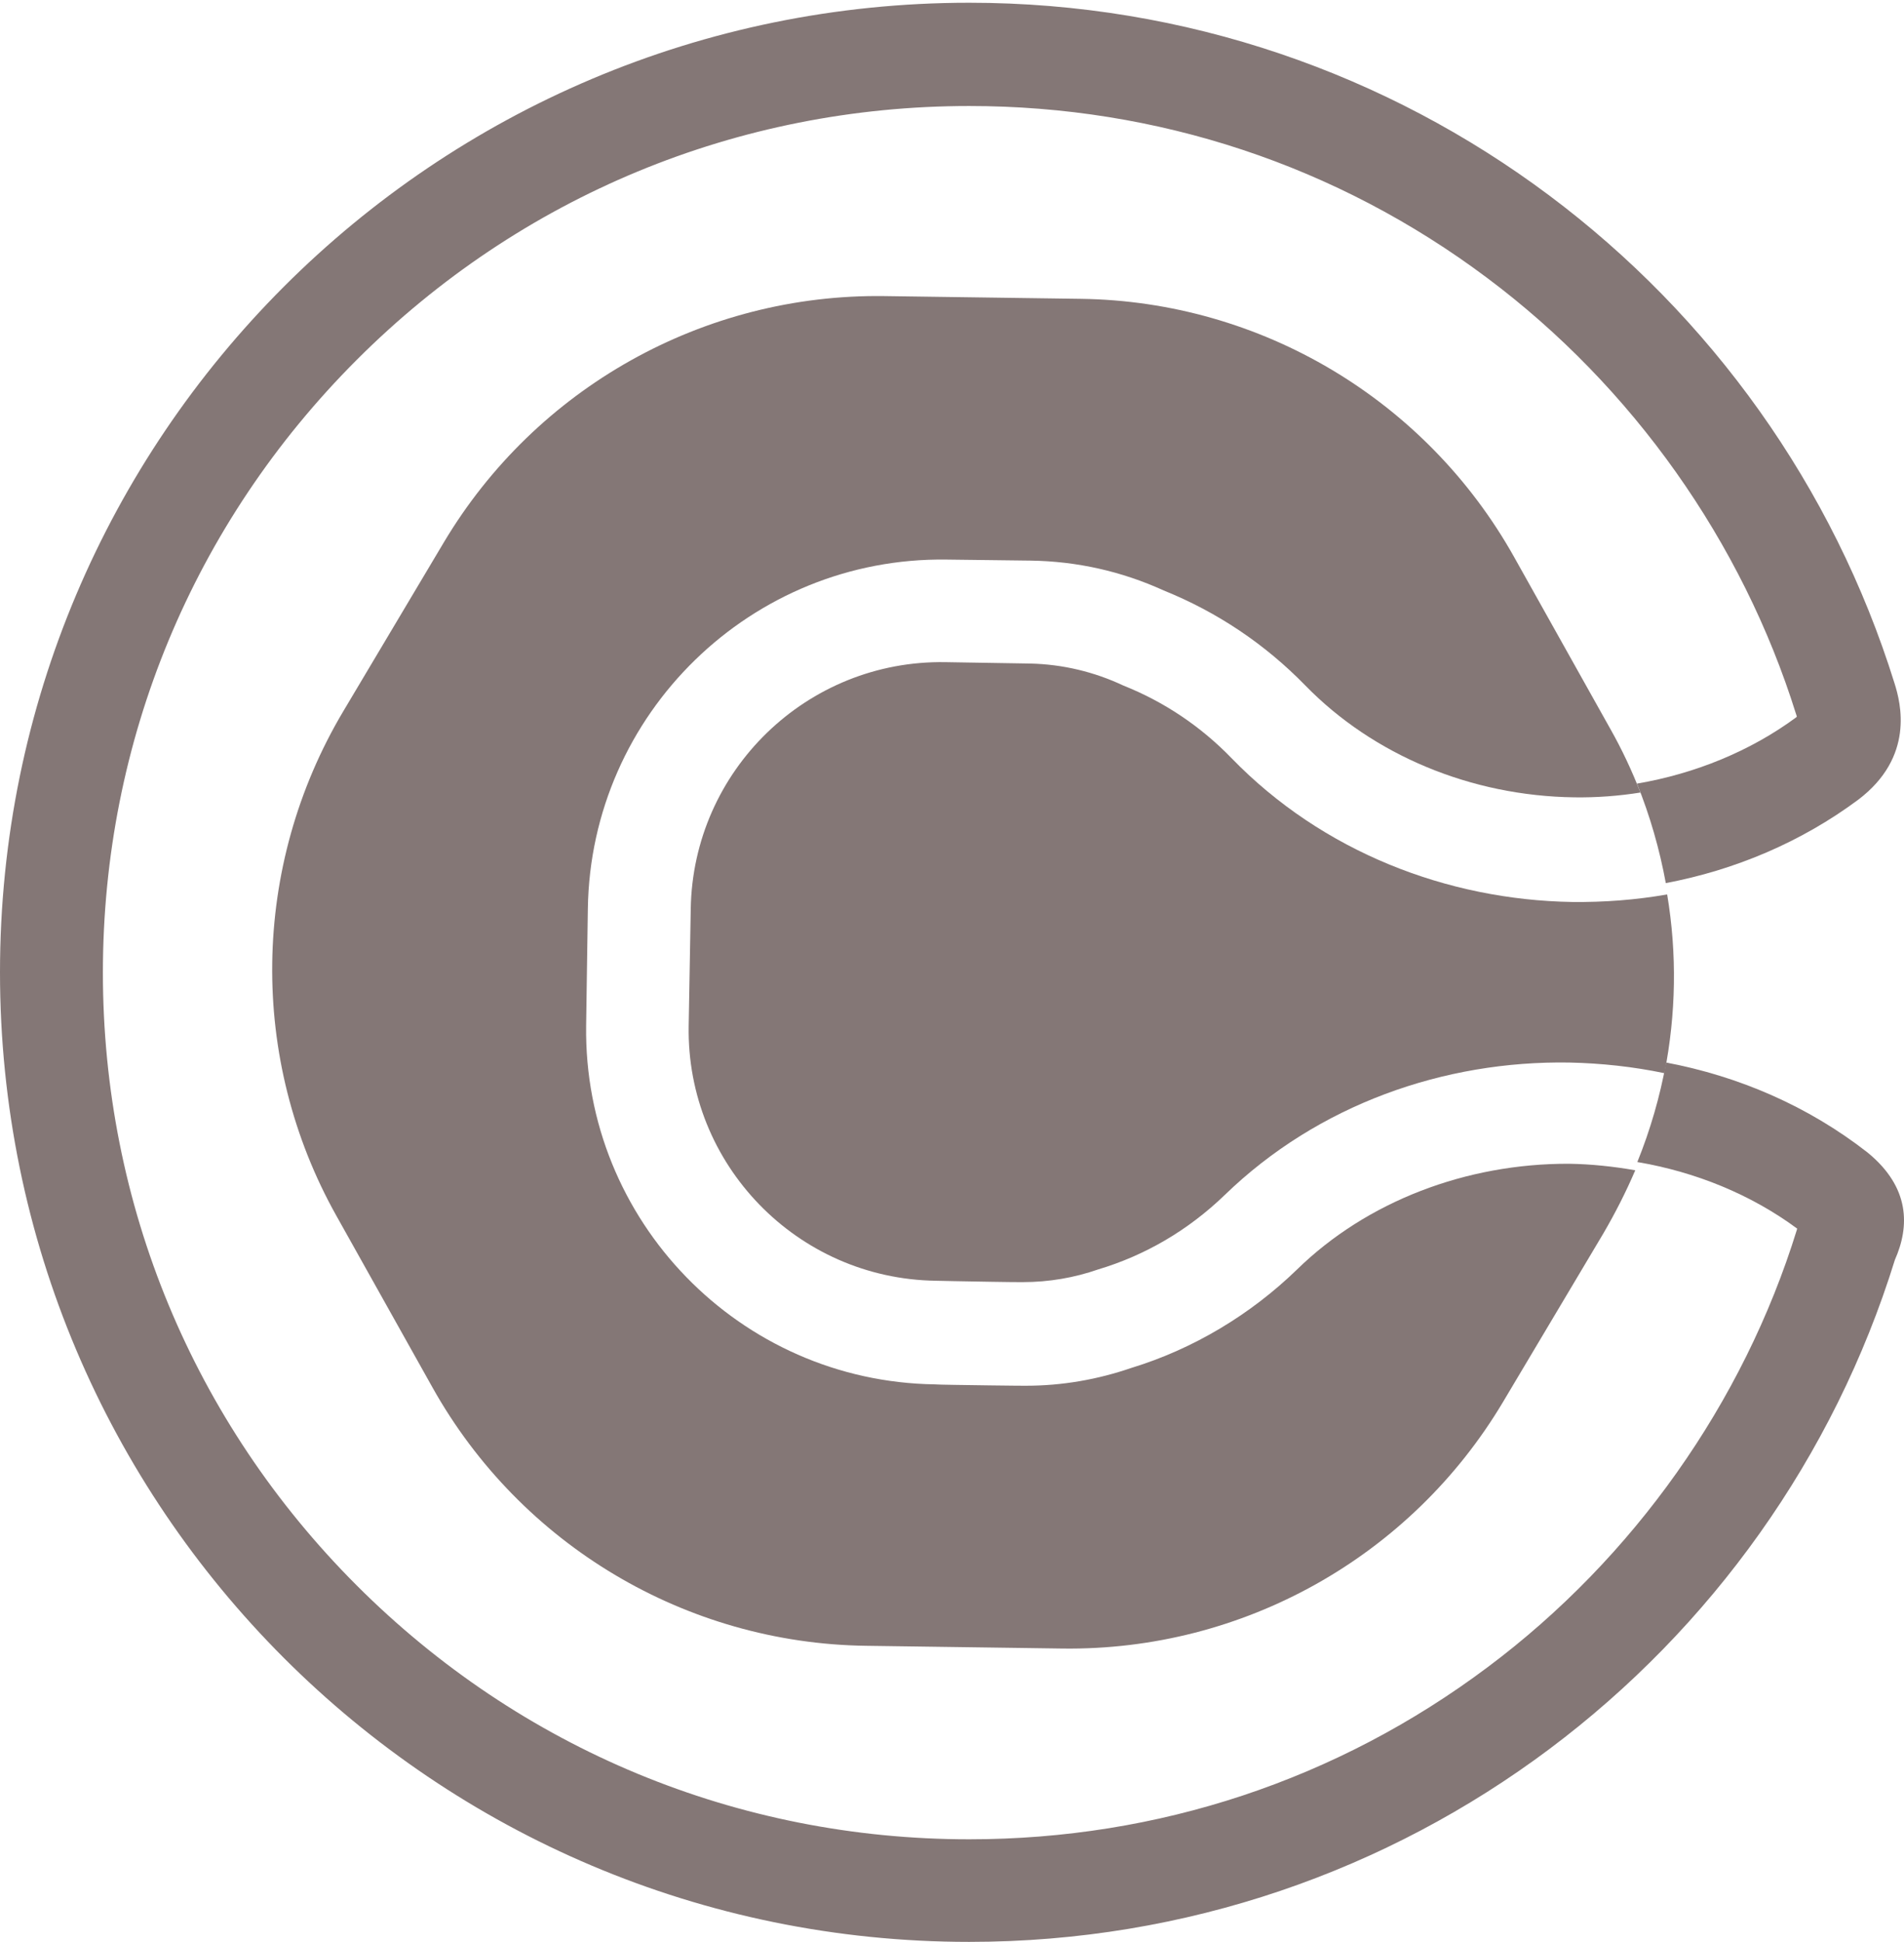 <?xml version="1.0" encoding="UTF-8"?> <svg xmlns="http://www.w3.org/2000/svg" id="Layer_1" version="1.1" viewBox="0 0 555.154 566"><defs><style> .st0 { fill: #847776; } </style></defs><path class="st0" d="M359.1,221c-9.1-9.4-19.8-16.5-31.6-21.2-8.3-3.9-17.5-6.2-27.3-6.4l-24.5-.4c-40.4-.7-73.7,31.6-74.3,72l-.6,34c-.7,40.4,31.6,73.7,72,74.3,0,0,8.7.2,16,.3,4.7.1,8.7.1,9.4.1,7.7,0,15.1-1.3,22-3.7,13.7-4.1,26.2-11.4,36.8-21.6,27.3-26.5,64.1-39.3,100.6-38.7,9.3.2,18.6,1.2,27.7,3.1,3.4-17.2,3.7-34.8.8-52.1-9.1,1.6-18.4,2.3-27.7,2.2-36.4-.6-72.8-14.6-99.3-41.9Z"></path><path class="st0" d="M378.2,370c-13.6,13.2-30.3,23.2-48.3,28.7-9.9,3.4-20.2,5.2-30.8,5.2-1.1,0-3.2,0-10.4-.1-7-.1-15.5-.2-16.1-.3-56.9-.8-102.5-47.7-101.7-104.6l.5-34c.8-56.9,47.7-102.6,104.6-101.8l24.5.3c13.5.2,26.5,3.1,38.8,8.7,15.6,6.3,29.5,15.6,41.3,27.7,19.8,20.3,48.3,32.2,78.4,32.6,6.5.1,13-.4,19.3-1.4-2.5-6.4-5.4-12.6-8.8-18.6l-28-50c-25.7-45.9-73.9-74.6-126.4-75.3l-57.3-.8c-52.6-.7-101.5,26.7-128.4,71.8l-29.3,49.2c-26.9,45.2-27.7,101.3-2,147.1l28,50c25.7,45.9,73.9,74.6,126.4,75.3l57.3.8c52.6.7,101.5-26.7,128.4-71.8l29.3-49.2c3.5-6,6.6-12.1,9.3-18.4-6.3-1.1-12.8-1.8-19.3-1.9-30.1-.1-59,11-79.3,30.8Z"></path><path class="st0" d="M544.5,335.9c-17.3-13.5-37.5-22.2-58.7-26.2-1.8,9.9-4.6,19.6-8.4,29,17.1,2.9,33.2,9.5,46.6,19.4l-.1.4c-15.6,50.4-47.6,95.6-90.1,127.4-43.9,32.9-96.2,50.2-151.2,50.2-67.5,0-130.9-26.3-178.6-74-47.7-47.7-74-111.1-74-178.6s26.3-130.9,74-178.6c47.7-47.7,111.1-74,178.6-74,54.9,0,107.2,17.3,151,50.1,42.4,31.7,74.4,76.9,90.1,127.2.1.3.2.5.2.7q-.1.1-.2.2c-13.3,9.8-29.4,16.4-46.4,19.3,3.8,9.4,6.6,19.2,8.4,29,20.1-3.8,39.4-11.9,56.1-24.3,16.5-12.5,12.4-28.2,10.6-33.9C516.6,84.2,409.3.8,282.6.8,126.5.8,0,127.3,0,283.4s126.5,282.6,282.6,282.6c126.9,0,234.2-83.6,269.9-198.8,4.3-9.7,4.5-21.1-8-31.3Z"></path></svg> 
